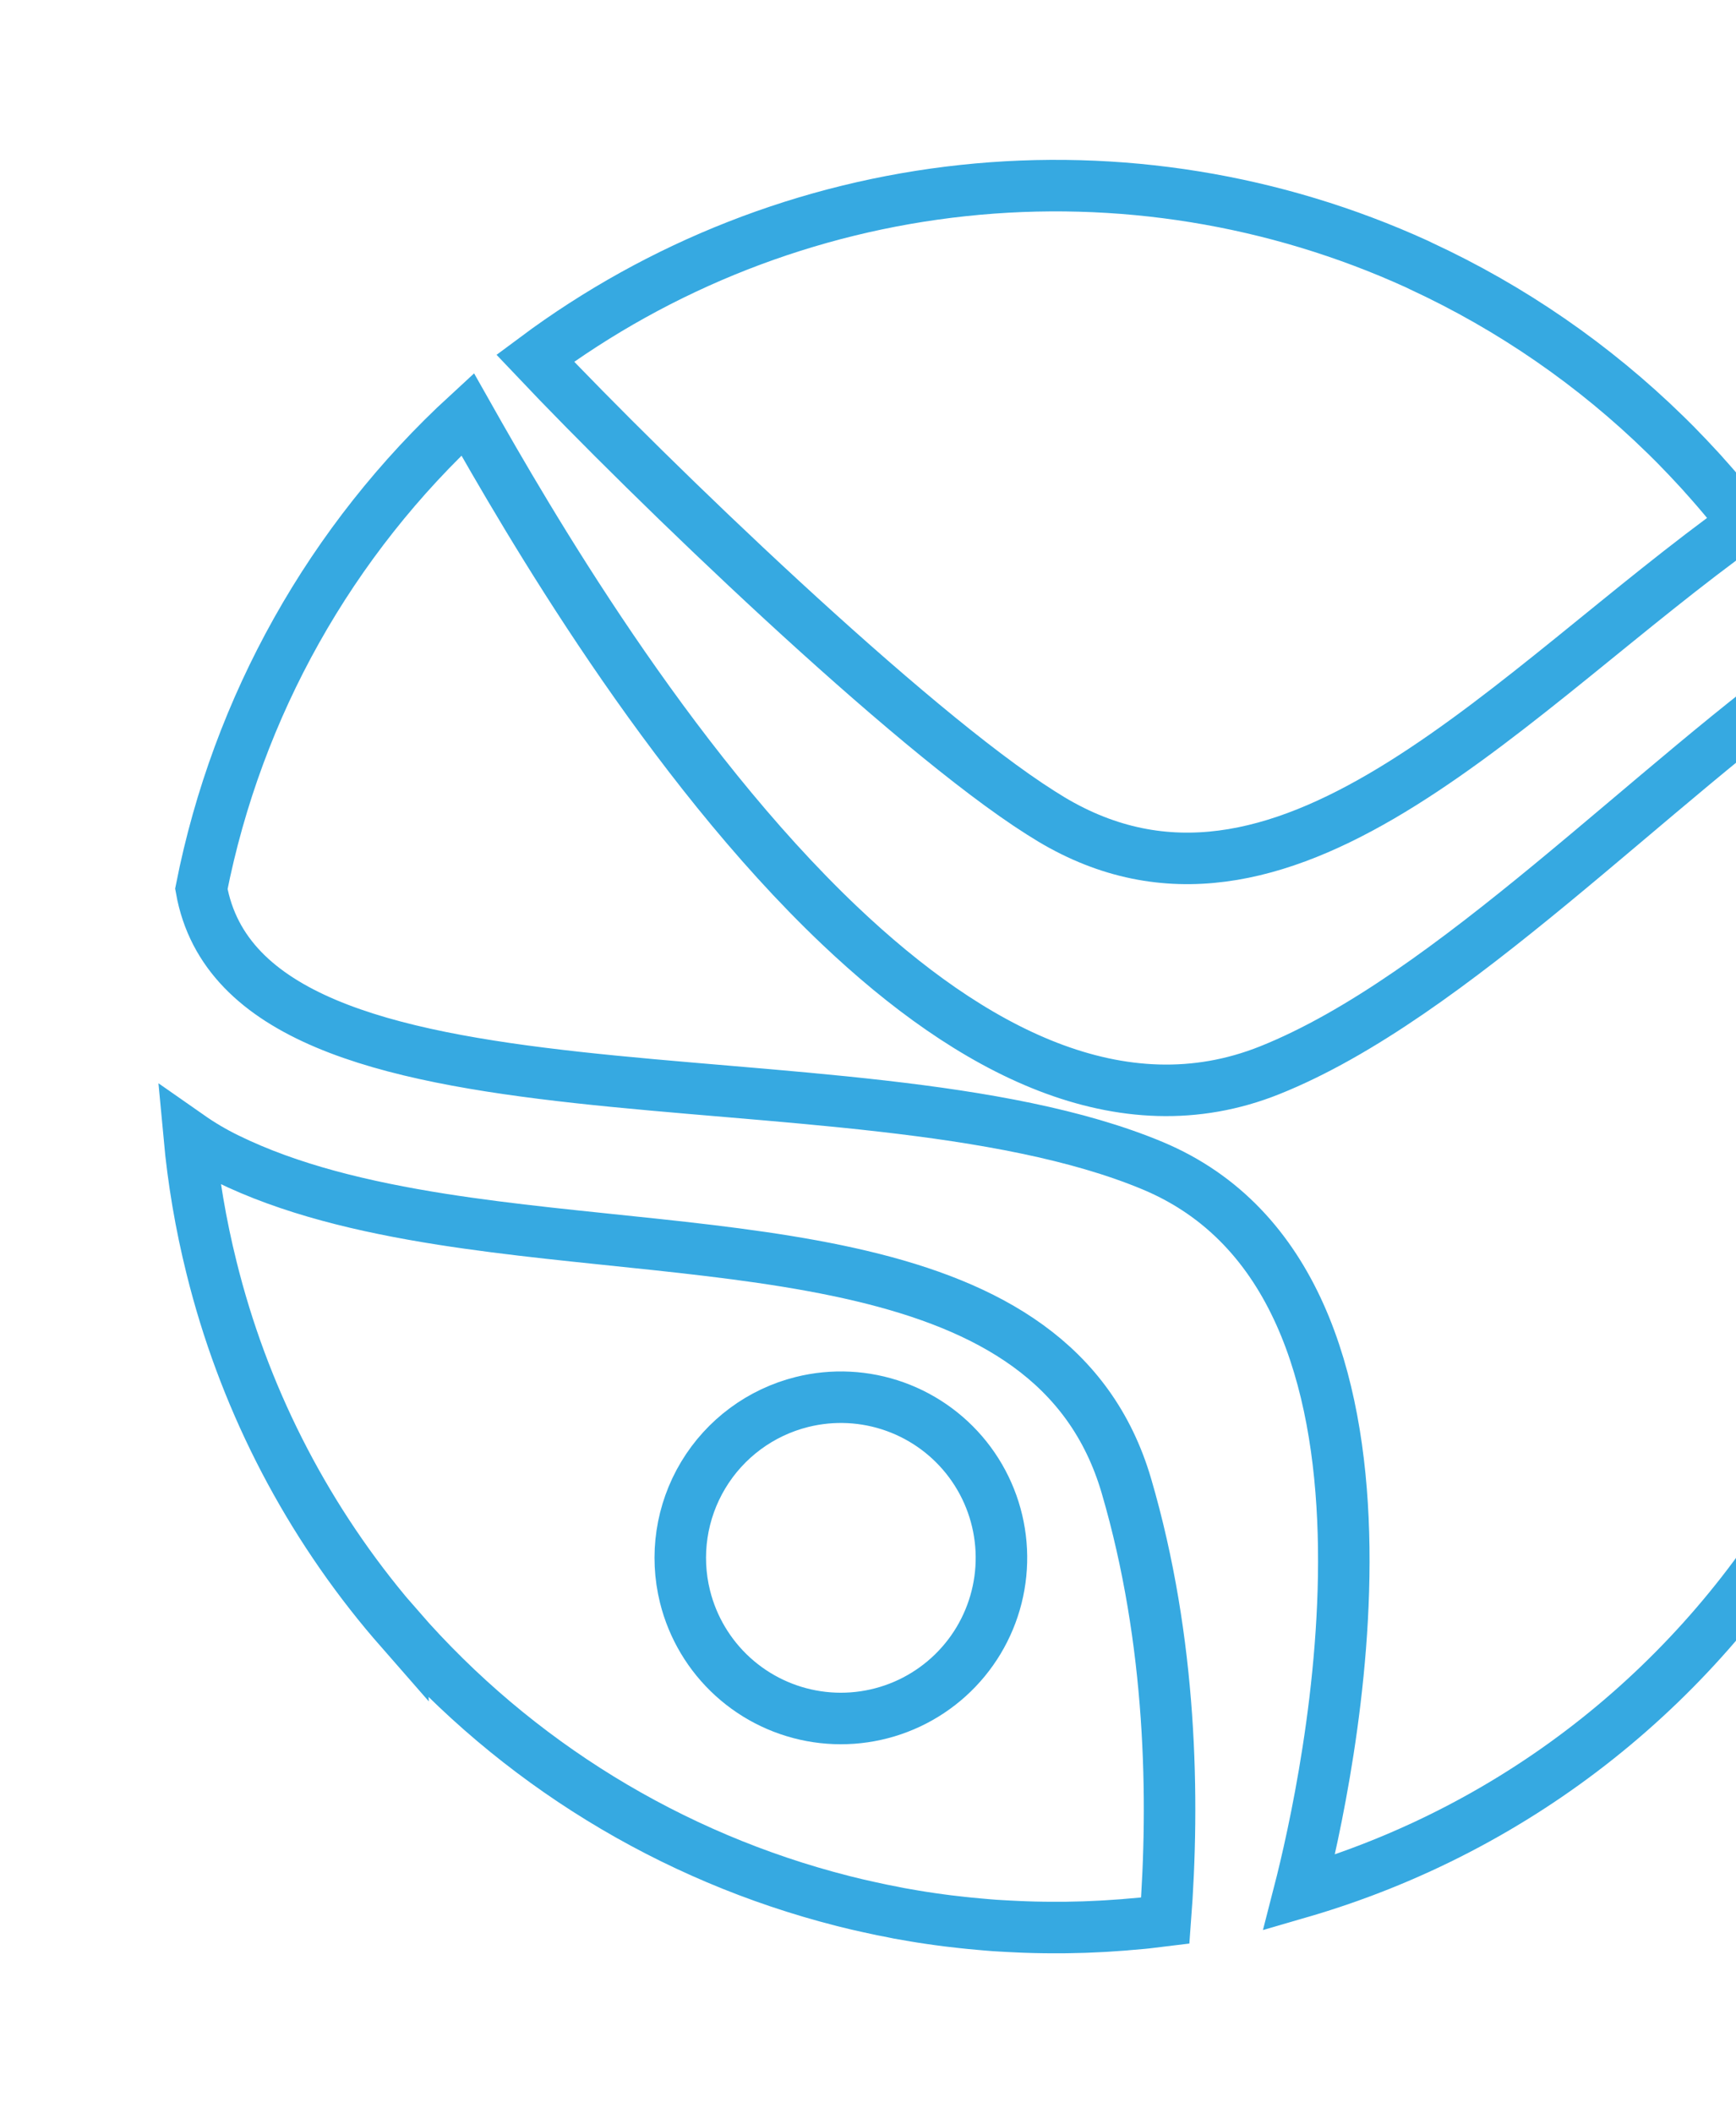 <svg width="674" height="820" viewBox="0 0 674 820" fill="none" xmlns="http://www.w3.org/2000/svg">
<path d="M149.666 625.818L149.985 626.192C151.662 628.206 153.355 630.189 155.064 632.141C155.063 632.12 155.058 632.1 155.049 632.082C200.365 683.957 260.383 720.825 327.14 737.795L327.351 737.855C328.896 738.24 330.455 738.621 332.026 738.999L333.044 739.241C335.792 739.875 338.551 740.483 341.32 741.064L342.659 741.349C344.015 741.62 345.37 741.89 346.721 742.141L348.981 742.609C351.032 742.984 353.089 743.341 355.152 743.679L358.106 744.159L361.574 744.677L364.777 745.126L367.973 745.546C369.862 745.762 371.753 745.978 373.648 746.193L376.568 746.497L380.524 746.861L383.211 747.099C385.235 747.282 387.255 747.421 389.271 747.517L391.675 747.65C393.2 747.734 394.733 747.805 396.263 747.867L398.594 747.957C400.675 748.036 402.85 748.082 404.98 748.108L406.85 748.126C408.577 748.136 410.295 748.137 412.004 748.131L414.063 748.123C416.267 748.089 418.48 748.04 420.703 747.974L422.03 747.921C423.937 747.852 425.845 747.765 427.757 747.66L429.678 747.552C431.959 747.417 434.243 747.26 436.527 747.083L437.25 747.006C439.351 746.833 441.456 746.652 443.566 746.463L445.405 746.273C447.733 746.023 450.07 745.75 452.415 745.455C456 698.445 455.001 637.087 437.341 576.777C409.129 480.43 279.701 490.231 171.538 473.238C141.128 468.446 112.406 461.574 88.076 449.62C82.988 447.132 78.102 444.252 73.461 441.007C75.052 458.214 77.951 475.276 82.133 492.044C94.29 541.149 117.375 586.876 149.666 625.818V625.818ZM311.373 544.155C323.339 541.17 335.921 541.802 347.528 545.969C359.135 550.136 369.246 557.651 376.582 567.565C383.917 577.478 388.148 589.345 388.74 601.663C389.331 613.981 386.255 626.198 379.903 636.769C373.55 647.339 364.206 655.788 353.051 661.048C341.896 666.307 329.432 668.14 317.235 666.315C305.038 664.49 293.657 659.089 284.53 650.796C275.403 642.502 268.94 631.688 265.96 619.721C261.967 603.678 264.507 586.707 273.023 572.537C281.539 558.367 295.333 548.158 311.373 544.155V544.155Z" stroke="#36A9E1" stroke-width="20" stroke-miterlimit="10"/>
<path d="M224.209 418.207C300.213 426.566 389.013 428.007 447.504 452.445C558.394 498.799 515.205 692.572 504.388 734.623C677.922 684.269 782.033 505.209 737.981 328.343C731.676 303.05 722.466 278.571 710.537 255.393C641.449 303.806 563.634 387.143 492.949 415.404C435.273 438.467 376.939 407.58 325.964 359.195C259.143 295.764 204.967 202.256 181.555 160.805C128.388 209.647 92.175 274.165 78.175 344.991C87.093 395.07 149.465 409.978 224.209 418.207Z" stroke="#36A9E1" stroke-width="20" stroke-miterlimit="10"/>
<path d="M412.209 320.339C501.526 369.201 587.255 267.322 677.108 202.937C675.965 201.463 674.807 199.999 673.634 198.546C673.2 198.005 672.759 197.476 672.326 196.935C671.609 196.083 670.845 195.129 670.119 194.238L668.49 192.294L666.555 190.025C665.947 189.321 665.338 188.617 664.721 187.916C664.103 187.214 663.582 186.612 662.998 185.964C662.414 185.316 661.583 184.42 660.936 183.644L659.732 182.325C656.713 179.031 653.639 175.794 650.512 172.616L650.223 172.327C649.112 171.23 647.989 170.115 646.855 168.982L646.571 168.713C618.901 141.658 586.817 119.523 551.7 103.261L550.105 102.484C494.999 77.381 434.165 67.529 373.952 73.955C313.739 80.382 256.355 102.851 207.787 139.019C252.654 186.421 352.629 282.919 403.989 315.43C406.871 317.278 409.633 318.93 412.209 320.339Z" stroke="#36A9E1" stroke-width="20" stroke-miterlimit="10"/>
</svg>
